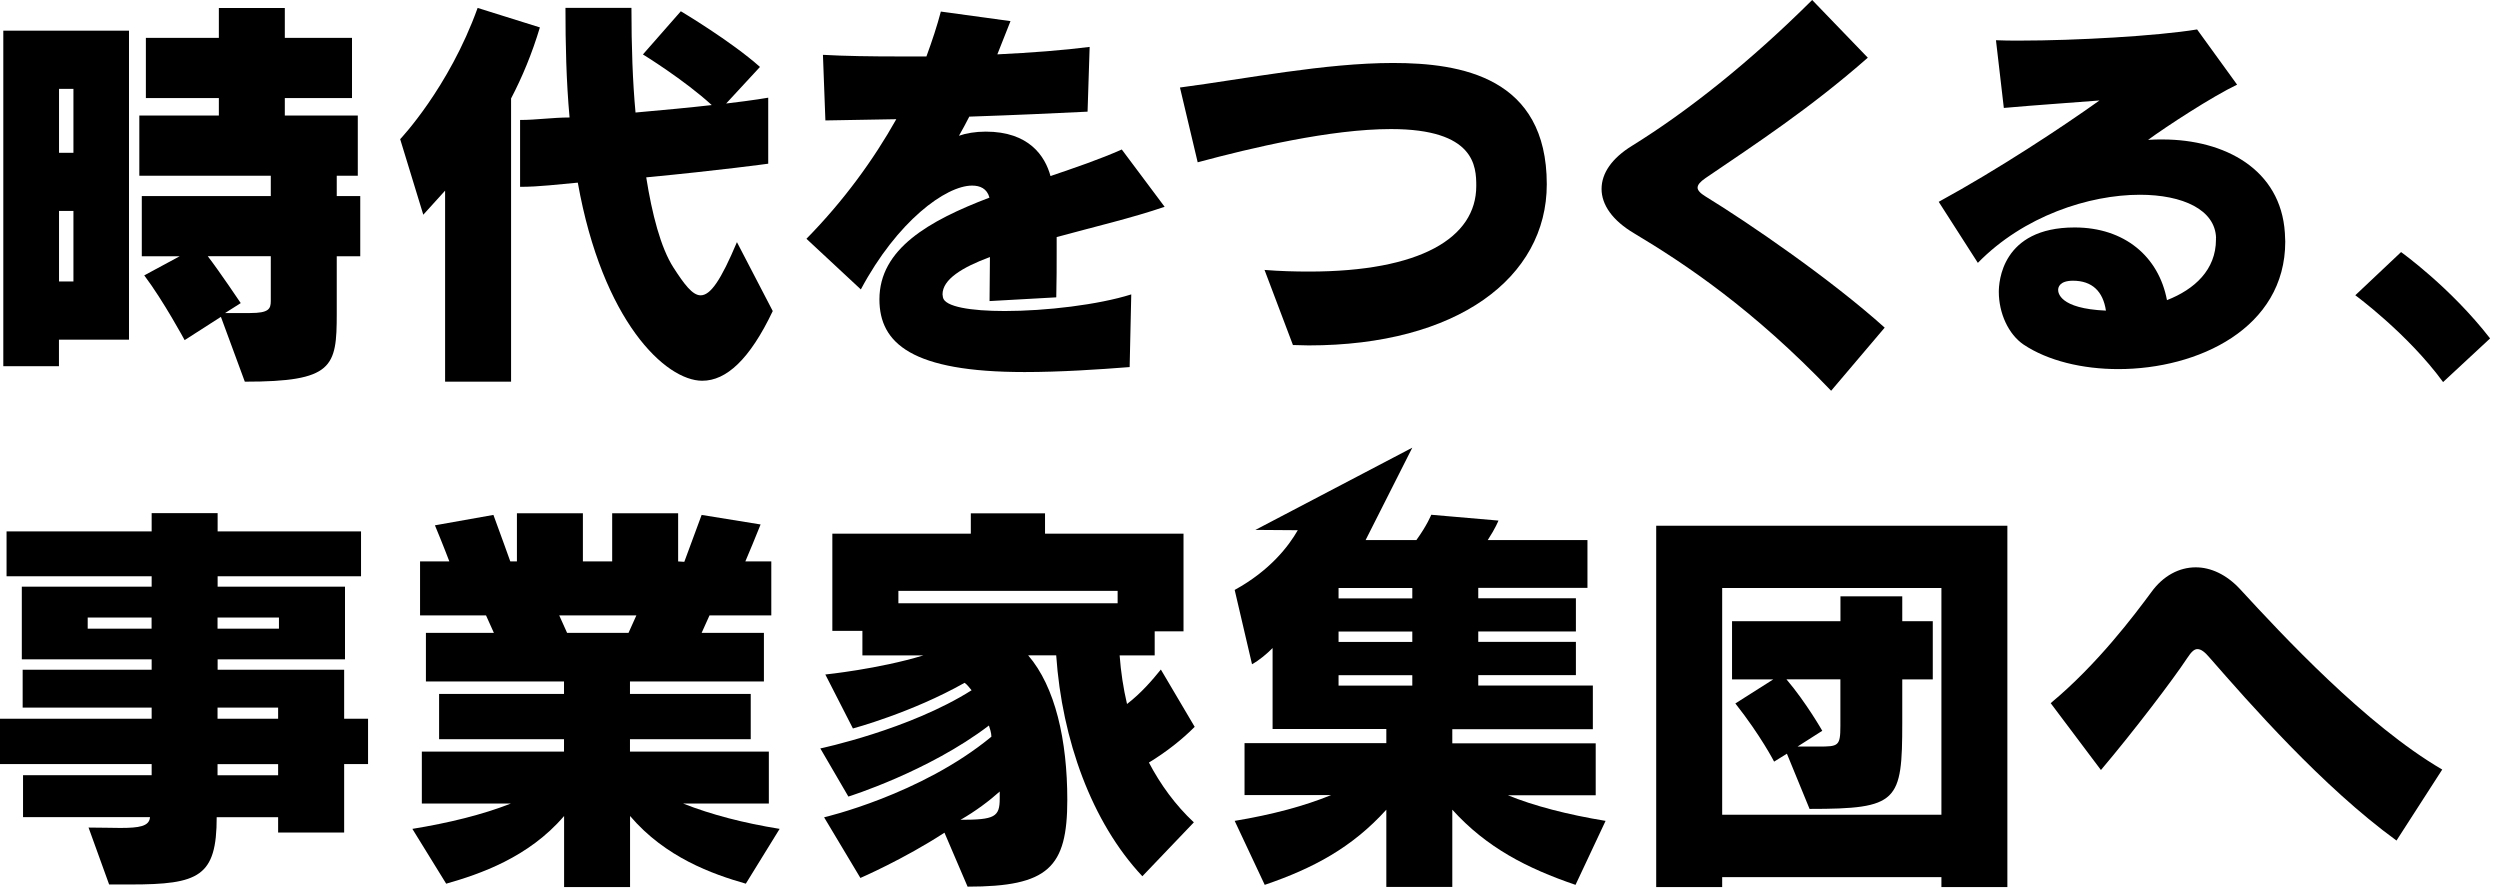 <svg width="177" height="63" viewBox="0 0 177 63" fill="none" xmlns="http://www.w3.org/2000/svg">
<path d="M4.174 24.048V25.929H0.234V2.172H9.133V24.048H4.174ZM5.199 6.29H4.179V10.82H5.199V6.29ZM5.199 14.933H4.179V19.93H5.199V14.933ZM15.642 22.432L13.072 24.081C13.072 24.081 11.583 21.316 10.213 19.496L12.723 18.143H10.039V13.883H19.172V12.442H9.864V8.181H15.495V6.944H10.328V2.683H15.495V0.566H20.165V2.683H24.922V6.944H20.165V8.181H25.332V12.442H23.842V13.883H25.506V18.143H23.842V22.228C23.842 25.995 23.58 27.023 17.333 27.023L15.642 22.437V22.432ZM19.172 18.138H14.709C15.527 19.199 17.044 21.459 17.044 21.459L15.937 22.163H17.715C19.03 22.163 19.172 21.871 19.172 21.31V18.132V18.138Z" fill="black"/>
<path d="M31.513 27.023V13.498C30.608 14.498 29.969 15.202 29.969 15.202L28.332 9.852C28.332 9.852 31.775 6.235 33.816 0.561L38.224 1.941C37.668 3.794 36.969 5.471 36.184 6.971V27.023H31.513ZM54.712 22.02C53.075 25.461 51.417 26.957 49.72 26.957C47.123 26.957 42.66 22.751 40.908 12.931C39.566 13.047 38.197 13.228 36.822 13.228V8.494C37.962 8.494 39.13 8.318 40.325 8.318C40.09 5.729 40.035 3.112 40.035 0.555H44.706C44.706 3.321 44.793 5.789 44.995 7.967C46.981 7.791 48.847 7.615 50.391 7.439C48.438 5.646 45.519 3.854 45.519 3.854L48.203 0.797C48.203 0.797 51.76 2.914 53.806 4.739L51.411 7.329C53.424 7.092 54.39 6.916 54.39 6.916V11.59C54.39 11.59 50.947 12.063 45.753 12.557C46.163 15.147 46.774 17.528 47.679 18.941C48.438 20.117 49.022 20.909 49.605 20.909C50.304 20.909 51.035 19.848 52.175 17.143L54.712 22.025V22.02Z" fill="black"/>
<path d="M79.979 25.989C77.703 26.165 75.079 26.341 72.537 26.341C64.571 26.341 62.263 24.312 62.263 21.195C62.263 17.638 65.733 15.636 70.054 13.992C69.88 13.344 69.383 13.14 68.827 13.14C66.961 13.14 63.518 15.669 60.948 20.491L57.096 16.906C59.753 14.201 61.854 11.293 63.458 8.439C61.794 8.467 60.102 8.5 58.438 8.527L58.264 3.882C59.781 3.97 61.679 3.997 63.693 3.997H65.591C66 2.881 66.35 1.82 66.612 0.819L71.544 1.495C71.222 2.32 70.9 3.112 70.611 3.849C73.033 3.733 75.308 3.557 77.147 3.321L77 7.906C74.577 8.022 72.04 8.143 68.625 8.258C68.39 8.731 68.128 9.198 67.894 9.611C68.39 9.435 69.061 9.319 69.792 9.319C72.859 9.319 73.993 11.056 74.375 12.464C76.099 11.876 77.845 11.287 79.422 10.584L82.456 14.641C80.148 15.433 77.376 16.082 74.812 16.785V17.874C74.812 18.814 74.812 19.875 74.784 21.052L70.06 21.316C70.06 20.255 70.087 19.348 70.087 18.198C68.101 18.935 66.731 19.787 66.731 20.843C66.731 20.903 66.759 20.958 66.759 21.046C66.873 21.723 68.745 22.02 71.135 22.02C74.053 22.02 77.758 21.58 80.093 20.843L79.979 25.989Z" fill="black"/>
<path d="M89.521 19.111C90.629 19.199 91.682 19.227 92.675 19.227C100.553 19.227 104.52 16.846 104.52 13.168C104.52 11.788 104.432 9.138 98.48 9.138C94.219 9.138 88.615 10.463 84.796 11.491L83.541 6.196C88.212 5.58 93.815 4.459 98.627 4.459C103.439 4.459 109.512 5.46 109.512 13.047C109.512 19.661 103.177 24.455 92.647 24.455C92.265 24.455 91.916 24.428 91.54 24.428L89.527 19.106L89.521 19.111Z" fill="black"/>
<path d="M129.644 27.666C124.101 21.871 119.283 18.666 115.699 16.521C114.155 15.609 113.391 14.493 113.391 13.377C113.391 12.261 114.122 11.199 115.551 10.32C119.491 7.879 123.899 4.382 128.302 0L132.241 4.085C128.155 7.67 124.336 10.171 120.745 12.612C120.364 12.876 120.189 13.085 120.189 13.289C120.189 13.465 120.364 13.674 120.745 13.905C123.866 15.818 129.644 19.787 133.436 23.196L129.644 27.666Z" fill="black"/>
<path d="M156.897 16.846C156.837 14.845 154.534 13.789 151.501 13.789C147.911 13.789 143.273 15.29 140.032 18.611L137.261 14.289C141.462 11.997 145.957 9.028 148.642 7.114C145.663 7.351 144.555 7.406 141.871 7.642L141.314 2.848C141.811 2.875 142.395 2.875 143.006 2.875C146.918 2.875 152.723 2.551 155.554 2.084L158.386 5.993C156.607 6.845 153.367 8.962 152.084 9.902C152.434 9.874 152.783 9.874 153.105 9.874C157.513 9.874 161.48 11.991 161.769 16.488C161.769 16.692 161.796 16.901 161.796 17.104C161.796 23.251 155.609 26.132 149.978 26.132C147.441 26.132 144.986 25.544 143.268 24.395C142.187 23.658 141.516 22.163 141.516 20.662C141.516 20.013 141.691 16.104 146.885 16.104C150.415 16.104 152.837 18.16 153.421 21.25C155.374 20.486 156.891 19.106 156.891 16.956V16.84L156.897 16.846ZM146.77 19.875C145.81 19.875 145.717 20.348 145.717 20.524C145.717 20.7 145.777 21.849 149.1 21.992C148.898 20.64 148.134 19.875 146.765 19.875H146.77Z" fill="black"/>
<path d="M172.97 27.05C170.487 23.642 166.755 20.904 166.755 20.904L169.996 17.847C169.996 17.847 173.499 20.348 176.298 23.96L172.97 27.05Z" fill="black"/>
<path d="M19.691 58.948V57.86H15.342C15.342 62.066 14.087 62.621 9.242 62.621H7.726L6.269 58.591C7.142 58.591 7.906 58.618 8.517 58.618C9.859 58.618 10.557 58.503 10.617 57.882V57.854H1.631V54.885H10.737V54.094H0V50.888H10.737V50.097H1.604V47.419H10.737V46.682H1.544V41.536H10.737V40.8H0.464V37.622H10.737V36.33H15.408V37.622H25.561V40.8H15.408V41.536H24.426V46.682H15.408V47.419H24.366V50.888H26.058V54.094H24.366V58.943H19.696L19.691 58.948ZM10.732 43.719H6.209V44.511H10.732V43.719ZM19.75 43.719H15.402V44.511H19.75V43.719ZM19.691 50.097H15.402V50.888H19.691V50.097ZM19.691 54.099H15.402V54.891H19.691V54.099Z" fill="black"/>
<path d="M52.808 62.566C50.446 61.89 47.117 60.713 44.608 57.772V62.803H39.938V57.772C37.428 60.713 33.958 61.89 31.59 62.566L29.195 58.684C31.732 58.272 34.154 57.684 36.167 56.892H29.866V53.214H39.932V52.334H31.088V49.129H39.932V48.249H30.155V44.807H34.967L34.411 43.571H29.74V39.749H31.814C31.814 39.749 31.344 38.512 30.793 37.193L34.934 36.456C35.404 37.721 36.129 39.749 36.129 39.749H36.598V36.341H41.269V39.749H43.342V36.341H48.012V39.749L48.449 39.777C48.798 38.837 49.207 37.721 49.676 36.456L53.85 37.132C53.441 38.133 53.092 39.013 52.77 39.749H54.608V43.571H50.233L49.676 44.807H54.085V48.249H44.602V49.129H53.152V52.334H44.602V53.214H54.434V56.892H48.367C50.38 57.684 52.655 58.272 55.198 58.684L52.803 62.566H52.808ZM45.05 43.571H39.594L40.15 44.807H44.499L45.055 43.571H45.05Z" fill="black"/>
<path d="M80.879 62.038C77.289 58.217 75.189 52.362 74.779 46.396H72.793C74.719 48.629 75.565 52.422 75.565 56.628C75.565 61.422 74.223 62.775 68.505 62.775L66.868 58.954C63.982 60.834 60.916 62.159 60.916 62.159L58.346 57.865C58.346 57.865 65.204 56.276 70.191 52.158C70.191 51.894 70.076 51.543 70.016 51.367C65.728 54.632 60.065 56.397 60.065 56.397L58.079 52.989C58.079 52.989 64.38 51.663 68.789 48.87C68.641 48.695 68.467 48.458 68.292 48.343C64.555 50.459 60.387 51.576 60.387 51.576L58.433 47.754C58.433 47.754 62.198 47.37 65.379 46.402H61.058V44.665H58.93V37.786H68.734V36.346H73.988V37.786H83.793V44.697H81.752V46.402H79.27C79.357 47.578 79.531 48.728 79.793 49.844C80.786 49.08 81.572 48.167 82.189 47.403L84.584 51.46C83.711 52.34 82.598 53.225 81.343 53.989C82.161 55.545 83.209 56.991 84.524 58.223L80.874 62.044L80.879 62.038ZM79.128 41.833H63.606V42.713H79.128V41.833ZM70.78 56.04C70.022 56.716 69.089 57.42 68.009 58.041C70.431 58.041 70.78 57.838 70.78 56.54V56.04Z" fill="black"/>
<path d="M137.452 62.802V62.099H121.93V62.802H117.259V37.22H142.122V62.802H137.452ZM137.452 41.63H121.93V57.684H137.452V41.63ZM126.513 53.362L125.607 53.923C125.607 53.923 124.674 52.098 122.863 49.805L125.547 48.101H122.628V43.983H130.304V42.218H134.68V43.983H136.841V48.101H134.68V51.158C134.68 56.777 134.391 57.271 128.117 57.271L126.513 53.362ZM130.304 48.095H126.48C127.882 49.745 129.017 51.74 129.017 51.74L127.266 52.856H128.755C130.157 52.856 130.299 52.829 130.299 51.389V48.095H130.304Z" fill="black"/>
<path d="M169.669 59.509C164.415 55.688 159.254 49.778 156.449 46.572C156.1 46.16 155.838 45.956 155.576 45.956C155.342 45.956 155.14 46.16 154.845 46.605C153.88 48.073 151.108 51.724 148.746 54.517L145.188 49.783C148.484 47.051 151.113 43.548 152.308 41.932C153.154 40.755 154.294 40.167 155.462 40.167C156.515 40.167 157.622 40.667 158.583 41.696C161.589 44.961 167.514 51.339 172.91 54.484L169.669 59.515V59.509Z" fill="black"/>
<path d="M106.729 56.304H112.976V52.626H102.823V51.625H112.774V48.535H104.661V47.798H111.574V45.445H104.661V44.709H111.574V42.355H104.661V41.619H112.392V38.237H105.332C105.889 37.385 106.091 36.857 106.091 36.857L101.333 36.445C101.333 36.445 101.044 37.182 100.28 38.237H96.685L99.991 31.695L88.883 37.517L91.883 37.539C91.24 38.666 89.919 40.393 87.415 41.767L88.643 47.029C89.166 46.737 89.696 46.292 90.099 45.88V51.614H98.152V52.615H88.113V56.293H94.24C92.374 57.057 90.099 57.673 87.415 58.118L89.543 62.648C92.986 61.472 95.73 60.004 98.152 57.326V62.797H102.823V57.326C105.245 60.004 108.104 61.472 111.547 62.648L113.675 58.118C110.99 57.678 108.595 57.057 106.729 56.293V56.304ZM99.991 48.541H94.77V47.804H99.991V48.541ZM99.991 45.451H94.77V44.714H99.991V45.451ZM99.991 42.366H94.77V41.63H99.991V42.366Z" fill="black"/>
</svg>
